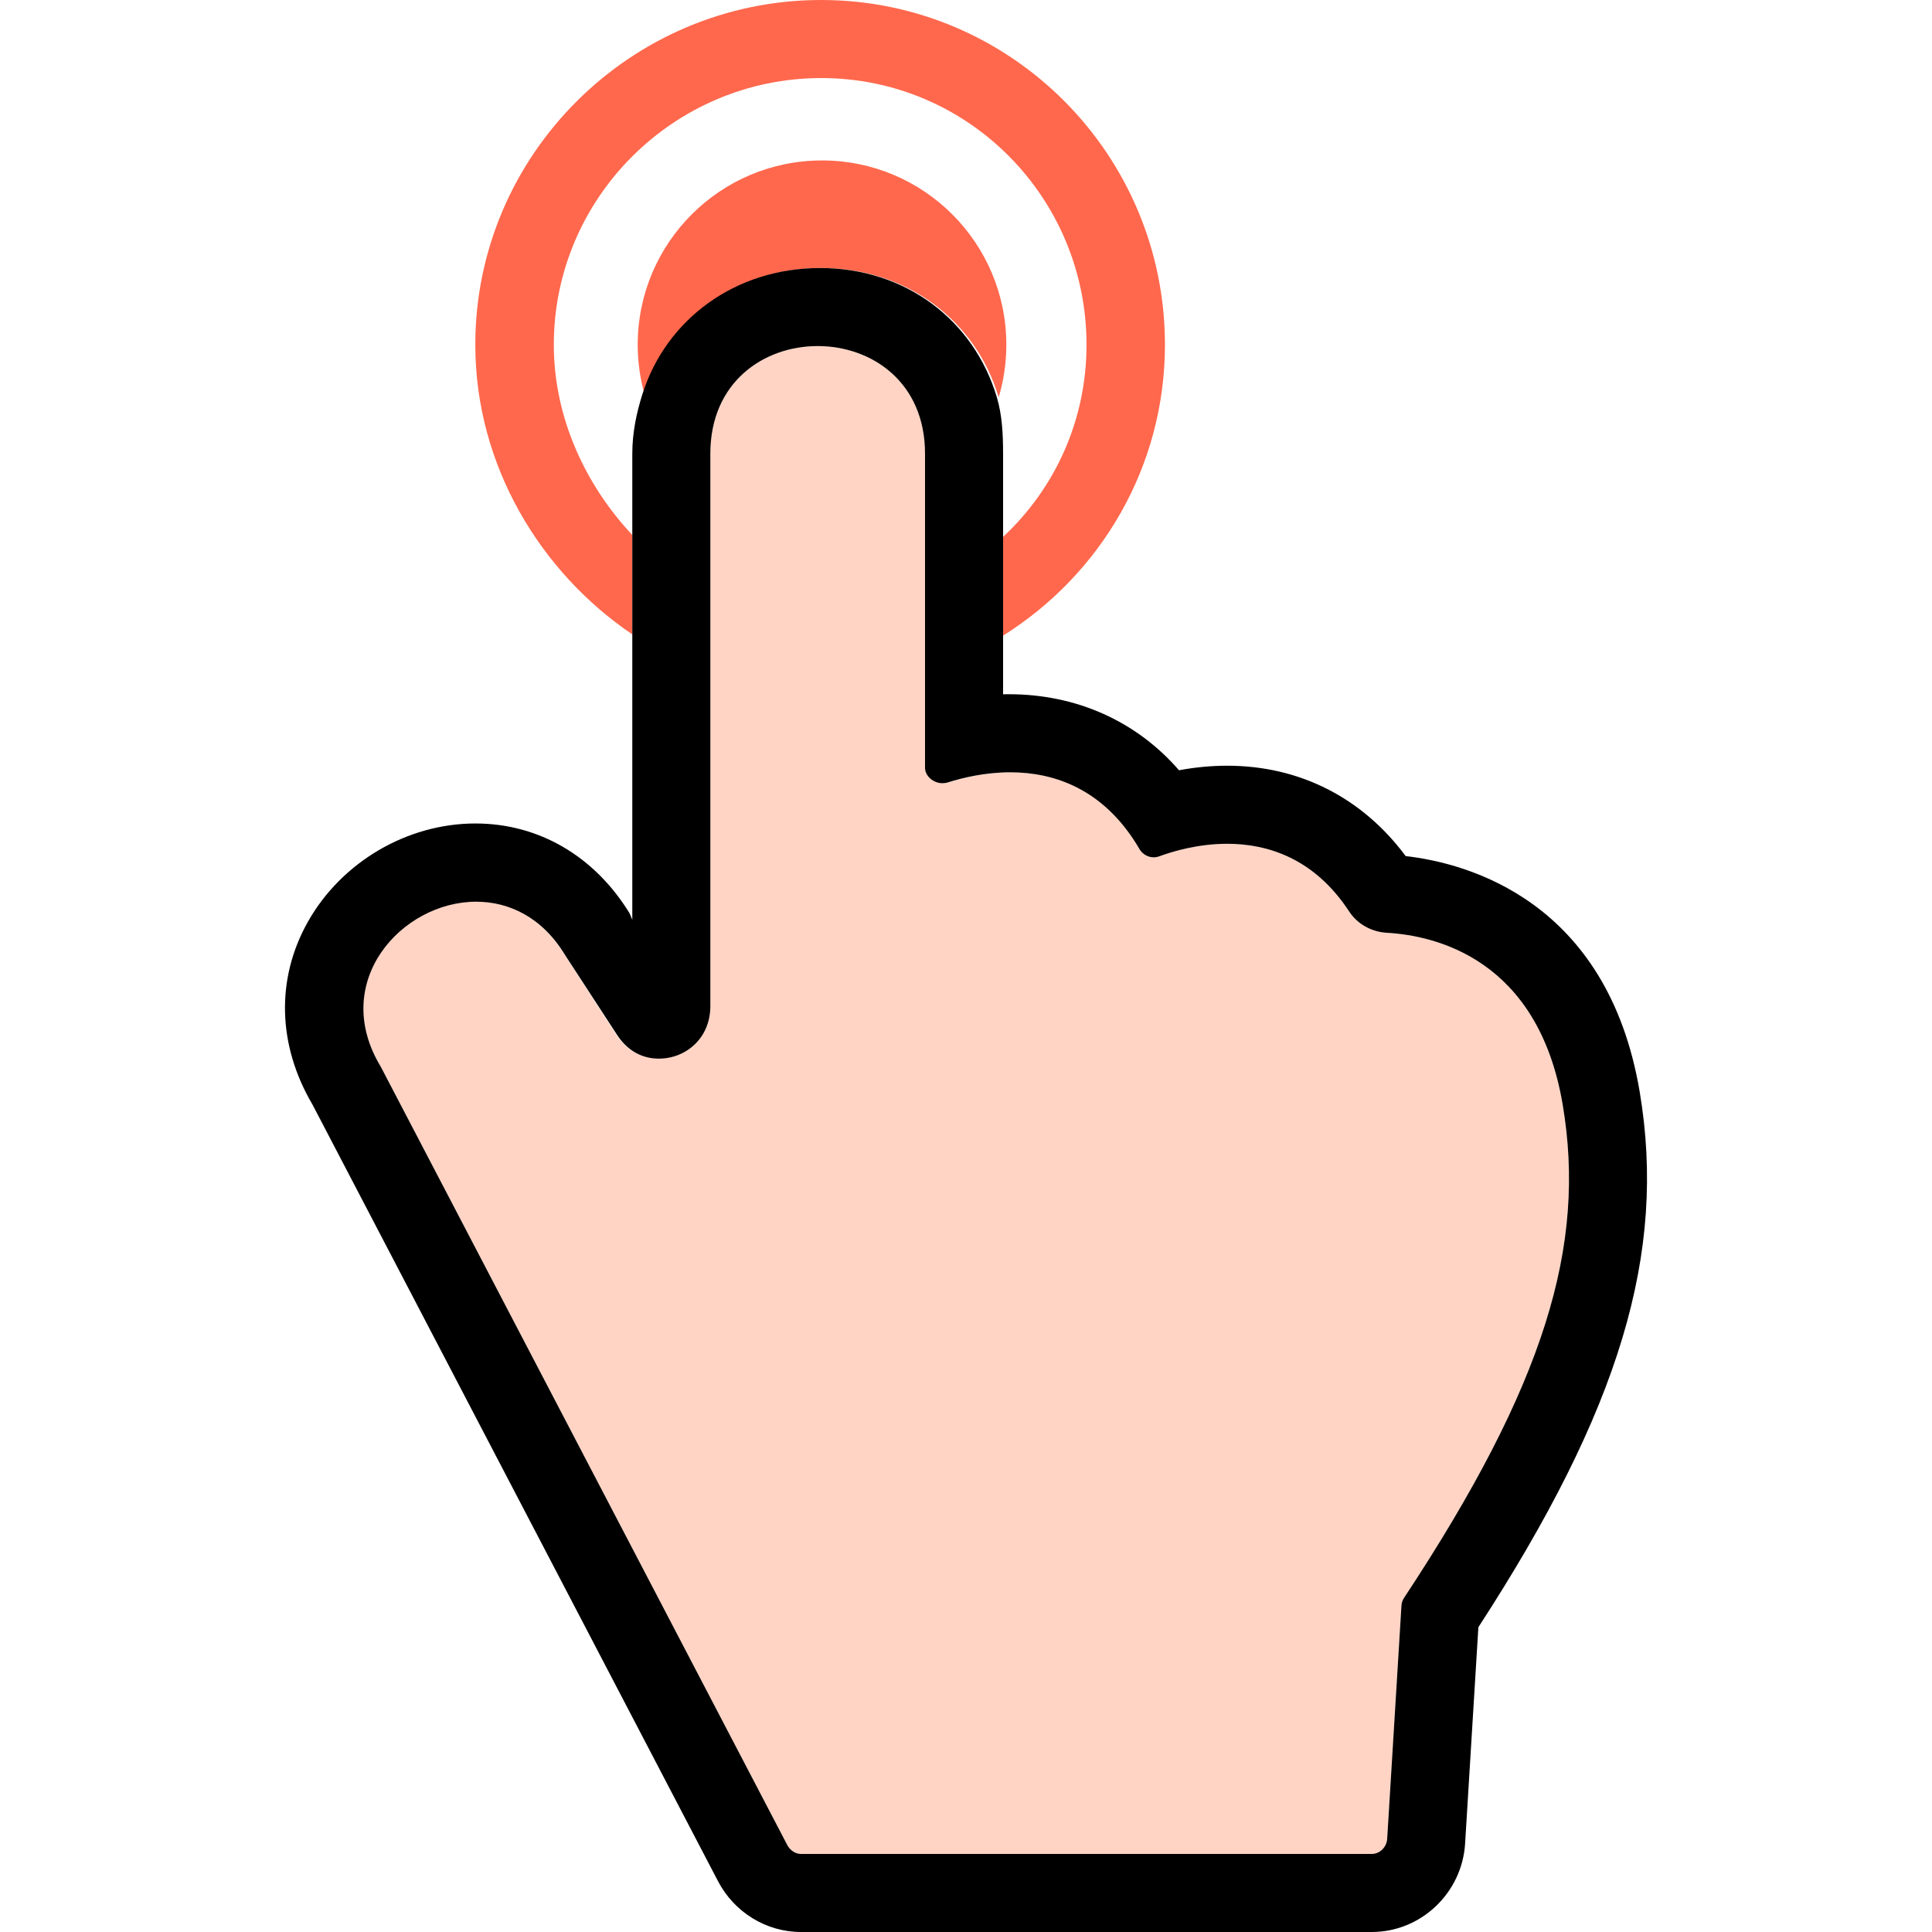 <?xml version="1.0" encoding="iso-8859-1"?>
<!-- Uploaded to: SVG Repo, www.svgrepo.com, Generator: SVG Repo Mixer Tools -->
<svg height="800px" width="800px" version="1.1" id="Capa_1" xmlns="http://www.w3.org/2000/svg" xmlns:xlink="http://www.w3.org/1999/xlink" 
	 viewBox="0 0 297 297" xml:space="preserve">
<g>
	<path style="fill:none;" d="M167.084,53c0-22.607-18.252-41-40.859-41S85.066,30.393,85.066,53
		c0,11.438,5.135,21.793,12.135,29.237V69.753c0-3.242,0.724-6.322,1.632-9.182c-0.667-2.411-0.916-4.948-0.916-7.571
		c0-15.649,12.743-28.335,28.391-28.335c15.65,0,28.364,12.686,28.364,28.335c0,2.809-0.681,5.519-1.443,8.08
		c0.808,2.714,0.972,5.623,0.972,8.673v12.778C162.201,75.066,167.084,64.592,167.084,53z"/>
	<path style="fill:#FF684D;" d="M85.136,53c0-22.607,18.508-41,41.115-41s40.776,18.393,40.776,41
		c0,11.592-4.826,22.066-12.826,29.531v15.184c15-9.416,24.883-25.934,24.883-44.716c0-29.225-23.635-53-52.859-53
		S73.066,23.775,73.066,53c0,18.65,10.135,35.069,24.135,44.518v-15.28C90.201,74.793,85.136,64.438,85.136,53z"/>
	<path style="fill:#FF684D;" d="M126.366,24.665c-15.648,0-28.334,12.686-28.334,28.335c0,2.623,0.364,5.16,1.031,7.571
		c3.653-11.495,14.114-19.37,27.148-19.37c13.228,0,23.812,8.105,27.313,19.879c0.761-2.562,1.176-5.271,1.176-8.08
		C154.701,37.351,142.016,24.665,126.366,24.665z"/>
	<path style="fill:#FFD4C4;" d="M240.235,169.856c-3.769-22.452-19.597-26.04-27.034-26.462c-2.342-0.133-4.516-1.32-5.801-3.282
		c-5.388-8.225-12.609-10.4-18.742-10.4c-4.405,0-8.249,1.122-10.449,1.932c-0.275,0.102-0.559,0.15-0.837,0.15
		c-0.87,0-1.701-0.47-2.163-1.262c-5.472-9.387-13.252-11.809-19.822-11.809c-3.824,0-7.237,0.82-9.548,1.564
		c-0.241,0.077-0.764,0.114-1,0.114c-1.256,0-2.637-1.03-2.637-2.376V69.753c0-11.035-8.224-16.552-16.5-16.552
		c-8.276,0-16.5,5.517-16.5,16.552v84.912c0,4.989-3.811,8.074-7.918,8.074c-2.495,0-4.899-1.138-6.552-3.678l-7.937-12.281
		c-3.508-5.788-8.576-8.188-13.625-8.189c-11.412-0.001-22.574,12.258-14.644,25.344l62.491,119.692
		c0.408,0.782,1.225,1.373,2.108,1.373h87.757c1.253,0,2.289-1.075,2.365-2.325l2.196-35.816c0.025-0.413,0.162-0.84,0.39-1.186
		C237.617,212.679,243.853,191.414,240.235,169.856z"/>
	<path d="M252.07,167.87c-4.949-29.482-26.585-35.193-35.98-36.267c-6.673-8.979-16.33-13.892-27.432-13.892
		c-2.664,0-5.165,0.28-7.412,0.697c-6.587-7.587-15.832-11.686-26.139-11.686c-0.209,0-0.906,0.002-0.906,0.005v-9.013V82.531
		V69.753c0-3.05-0.15-5.959-0.957-8.673c-3.502-11.774-13.946-19.879-27.174-19.879c-13.034,0-23.654,7.875-27.307,19.37
		c-0.909,2.859-1.562,5.939-1.562,9.182v12.484v15.28v43.873l-0.429-1.012c-5.388-8.765-13.937-13.786-23.688-13.787
		c-10.507-0.001-20.581,5.932-25.753,15.112c-4.941,8.77-4.662,18.985,0.701,28.089l62.342,119.392
		c2.486,4.759,7.382,7.815,12.751,7.815h87.757c7.578,0,13.879-6.025,14.343-13.59l2.04-33.263
		C249.032,216.644,256.227,192.64,252.07,167.87z M215.442,246.809l-2.196,35.866c-0.076,1.25-1.112,2.325-2.365,2.325h-87.757
		c-0.883,0-1.692-0.591-2.1-1.373L58.539,163.986c-7.93-13.086,3.246-25.37,14.658-25.369c5.049,0,10.146,2.388,13.653,8.176
		l7.994,12.275c1.653,2.54,3.943,3.674,6.438,3.674c4.107,0,7.918-3.088,7.918-8.077V69.753c0-11.035,8.224-16.552,16.5-16.552
		c8.276,0,16.5,5.517,16.5,16.552v48.273c0,1.346,1.381,2.376,2.637,2.376c0.236,0,0.618-0.037,0.86-0.114
		c2.311-0.744,5.794-1.564,9.619-1.564c6.569,0,14.385,2.422,19.857,11.809c0.462,0.792,1.311,1.262,2.181,1.262
		c0.278,0,0.57-0.049,0.845-0.15c2.201-0.81,6.048-1.932,10.454-1.932c6.133,0,13.357,2.176,18.744,10.4
		c1.285,1.962,3.461,3.149,5.801,3.282c7.438,0.422,23.267,4.01,27.036,26.462c3.618,21.558-2.618,42.797-24.403,75.792
		C215.604,245.993,215.467,246.395,215.442,246.809z"/>
</g>
</svg>